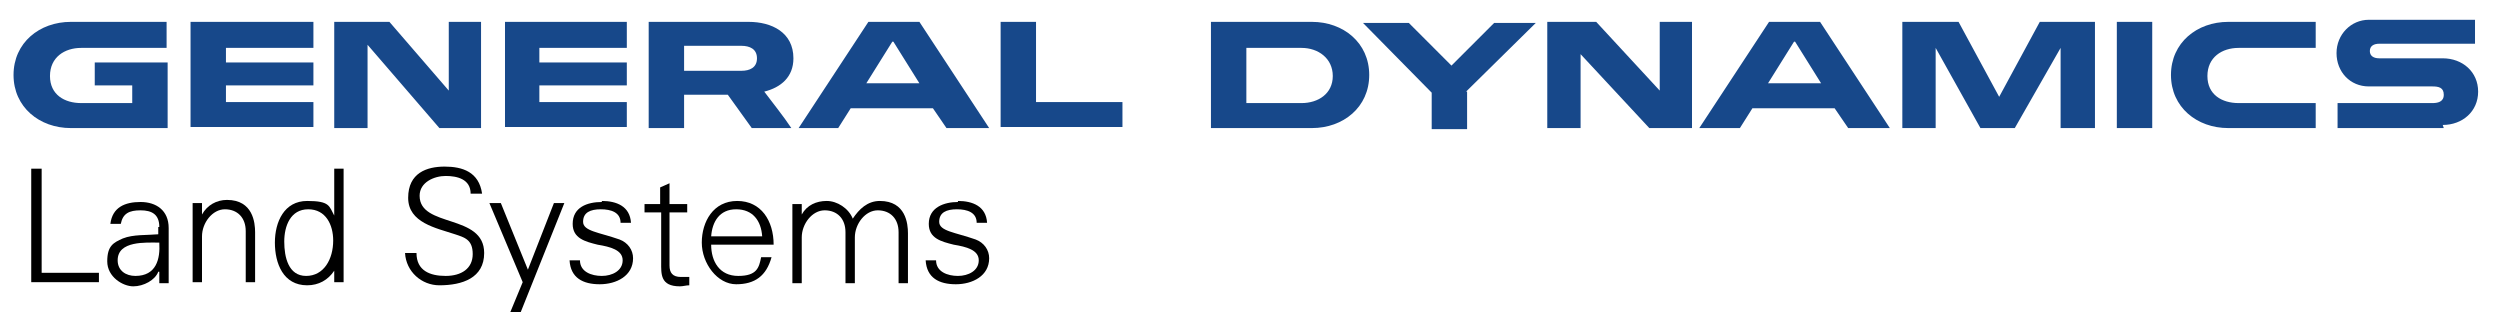 <?xml version="1.0" encoding="UTF-8"?>
<svg id="Layer_1" xmlns="http://www.w3.org/2000/svg" version="1.1" viewBox="0 0 240.1 30">
  <!-- Generator: Adobe Illustrator 29.1.0, SVG Export Plug-In . SVG Version: 2.1.0 Build 142)  -->
  <defs>
    <style>
      .st0 {
        fill: #17488a;
      }
    </style>
  </defs>
  <g>
    <path class="st0" d="M6.8,12.3c-3,0-5.5-2-5.5-5.1S3.8,2.1,6.8,2.1h9.2v2.5H7.8c-1.6,0-3,.9-3,2.7s1.4,2.6,3,2.6h4.9v-1.7h-3.6v-2.2h7v6.3H6.8ZM18.3,12.3V2.1h11.8v2.5h-8.4v1.4h8.4v2.2h-8.4v1.6h8.4v2.4h-11.8ZM42.2,12.3l-6.9-8h0v8h-3.2V2.1h5.3l5.7,6.6h0V2.1h3.1v10.2s-4,0-4,0ZM48.5,12.3V2.1h11.7v2.5h-8.4v1.4h8.4v2.2h-8.4v1.6h8.4v2.4h-11.7ZM73.4,8.8c.9,1.2,1.8,2.3,2.6,3.5h-3.8l-2.3-3.2h-4.2v3.2h-3.4V2.1h9.6c2.2,0,4.3,1,4.3,3.5,0,1.8-1.2,2.8-2.8,3.2M71.2,4.4h-5.5v2.4h5.5c.8,0,1.5-.3,1.5-1.2s-.7-1.2-1.5-1.2"/>
    <path class="st0" d="M90.9,12.3l-1.3-1.9h-7.9l-1.2,1.9h-3.8l6.7-10.2h4.9l6.7,10.2s-4.1,0-4.1,0ZM85.8,4h-.1l-2.5,4h5.1l-2.5-4ZM96.1,12.3V2.1h3.4v7.7h8.3v2.4s-11.7,0-11.7,0ZM126,12.3h-9.7V2.1h9.7c3,0,5.5,2,5.5,5.1s-2.5,5.1-5.5,5.1M125,4.6h-5.3v5.3h5.3c1.6,0,3-.9,3-2.6s-1.4-2.7-3-2.7M140.9,8.8v3.6h-3.4v-3.5l-6.6-6.7h4.4l4.1,4.1,4.1-4.1h4l-6.7,6.6ZM158.4,12.3l-6.6-7.1h0v7.1h-3.2V2.1s4.7,0,4.7,0l6.1,6.6h0V2.1h3.1v10.2s-4,0-4,0Z"/>
    <path class="st0" d="M177.5,12.3l-1.3-1.9h-7.9l-1.2,1.9h-3.9l6.7-10.2h4.9l6.7,10.2s-4.1,0-4.1,0ZM172.4,4h-.1l-2.5,4h5.1l-2.5-4ZM197.9,12.3v-7.7h0l-4.4,7.7h-3.3l-4.3-7.7h0v7.7h-3.2V2.1h5.4l3.9,7.2h0l3.9-7.2h5.3v10.2s-3.2,0-3.2,0ZM203.3,2.1h3.4v10.2h-3.4V2.1ZM214,12.3c-3,0-5.5-2-5.5-5.1s2.5-5.1,5.5-5.1h8.4v2.5h-7.4c-1.6,0-3,.9-3,2.7s1.4,2.6,3,2.6h7.4v2.4h-8.4ZM234.7,12.3h-10.2v-2.4h9.1c.5,0,1.1-.1,1.1-.8s-.5-.8-1.1-.8h-6.1c-1.8,0-3.1-1.4-3.1-3.2s1.4-3.2,3.1-3.2h10.2v2.3h-9.2c-.5,0-.9.2-.9.7s.4.7.9.7h6.1c1.9,0,3.4,1.3,3.4,3.2,0,1.9-1.5,3.2-3.4,3.2"/>
  </g>
  <path d="M3,27.1v-10.9h1v10h5.5v.9H3Z"/>
  <path d="M15.3,21.8c0-1.2-.7-1.6-1.8-1.6s-1.7.3-1.9,1.3h-1c.2-1.6,1.4-2.1,2.9-2.1s2.7.8,2.7,2.5v3.6c0,.6,0,1.2,0,1.7h-.9v-1.1h-.1c-.3.8-1.4,1.4-2.4,1.4s-2.5-.9-2.5-2.4.6-1.8,1.5-2.2c1-.4,2.3-.3,3.4-.4,0,0,0-.7,0-.7ZM13,26.5c2,0,2.4-1.6,2.3-3.2-1.3,0-4-.2-4,1.7,0,1,.8,1.5,1.7,1.5Z"/>
  <path d="M19.4,27.1h-.9v-5.9c0-.6,0-1.2,0-1.7h.9v1.1s0,0,0,0c.5-.9,1.4-1.4,2.4-1.4,2.5,0,2.7,2.2,2.7,3.1v4.8h-.9v-4.9c0-1.3-.8-2.1-2-2.1s-2.2,1.3-2.2,2.6v4.4Z"/>
  <path d="M32.1,26h0c-.6.9-1.5,1.4-2.6,1.4-2.3,0-3.1-2.1-3.1-4.1s.9-4,3.1-4,2.1.5,2.6,1.4h0v-4.5h.9v9.2c0,.6,0,1.2,0,1.7h-.9v-1.1ZM29.6,20.1c-1.7,0-2.3,1.6-2.3,3.1s.4,3.3,2.1,3.3,2.6-1.6,2.6-3.4c0-1.5-.7-3-2.4-3Z"/>
  <path d="M42.2,27.4c-1.7,0-3.2-1.3-3.3-3.1h1.1c0,1.7,1.3,2.2,2.8,2.2s2.6-.7,2.6-2.1-.8-1.6-1.7-1.9c-1.8-.6-4.5-1.1-4.5-3.5s1.8-3,3.5-3,3.3.5,3.6,2.6h-1.1c0-1.4-1.3-1.7-2.4-1.7s-2.5.6-2.5,1.9c0,3.1,6.2,1.7,6.2,5.5,0,2.4-2.1,3.1-4.3,3.1Z"/>
  <path d="M48.1,19.5l2.6,6.4,2.5-6.4h1l-4.2,10.5h-1l1.2-2.9-3.2-7.6h1.1Z"/>
  <path d="M57.8,19.3c1.4,0,2.7.5,2.8,2.1h-1c0-1-.9-1.3-1.9-1.3s-1.7.3-1.7,1.2,1.5,1,3.5,1.7c.8.3,1.3,1,1.3,1.8,0,1.7-1.6,2.5-3.2,2.5s-2.8-.6-2.9-2.3h1c0,1.1,1.1,1.5,2.1,1.5s2-.5,2-1.5-1.2-1.3-2.4-1.5c-1.2-.3-2.4-.6-2.4-2,0-1.6,1.4-2.1,2.8-2.1Z"/>
  <path d="M63.4,20.4h-1.5v-.8h1.5v-1.6l.9-.4v2h1.7v.8h-1.7v5.1c0,.7.3,1.1,1.1,1.1s.6,0,.8,0v.8c-.3,0-.6.1-.9.1-1.9,0-1.8-1.2-1.8-2.3,0,0,0-4.8,0-4.8Z"/>
  <path d="M68.3,23.5c0,1.6.8,3,2.6,3s2-.8,2.2-1.8h1c-.5,1.8-1.6,2.6-3.4,2.6s-3.3-2-3.3-4,1.1-4,3.4-4,3.5,1.9,3.5,4.2h-5.9ZM73.2,22.7c-.1-1.5-.9-2.6-2.5-2.6s-2.3,1.2-2.4,2.6h4.9Z"/>
  <path d="M77,20.6h0c.5-.9,1.4-1.3,2.4-1.3s2.1.7,2.5,1.7c.6-.9,1.4-1.7,2.6-1.7,2.5,0,2.7,2.2,2.7,3.1v4.8h-.9v-4.9c0-1.3-.8-2.1-2-2.1s-2.2,1.3-2.2,2.6v4.4h-.9v-4.9c0-1.3-.8-2.1-2-2.1s-2.2,1.3-2.2,2.6v4.4h-.9v-5.9c0-.6,0-1.2,0-1.7h.9v1.1Z"/>
  <path d="M92,19.3c1.4,0,2.7.5,2.8,2.1h-1c0-1-.9-1.3-1.9-1.3s-1.7.3-1.7,1.2,1.5,1,3.5,1.7c.8.3,1.3,1,1.3,1.8,0,1.7-1.6,2.5-3.2,2.5s-2.8-.6-2.9-2.3h1c0,1.1,1.1,1.5,2.1,1.5s2-.5,2-1.5-1.2-1.3-2.4-1.5c-1.2-.3-2.4-.6-2.4-2,0-1.6,1.5-2.1,2.8-2.1Z"/>
</svg>
